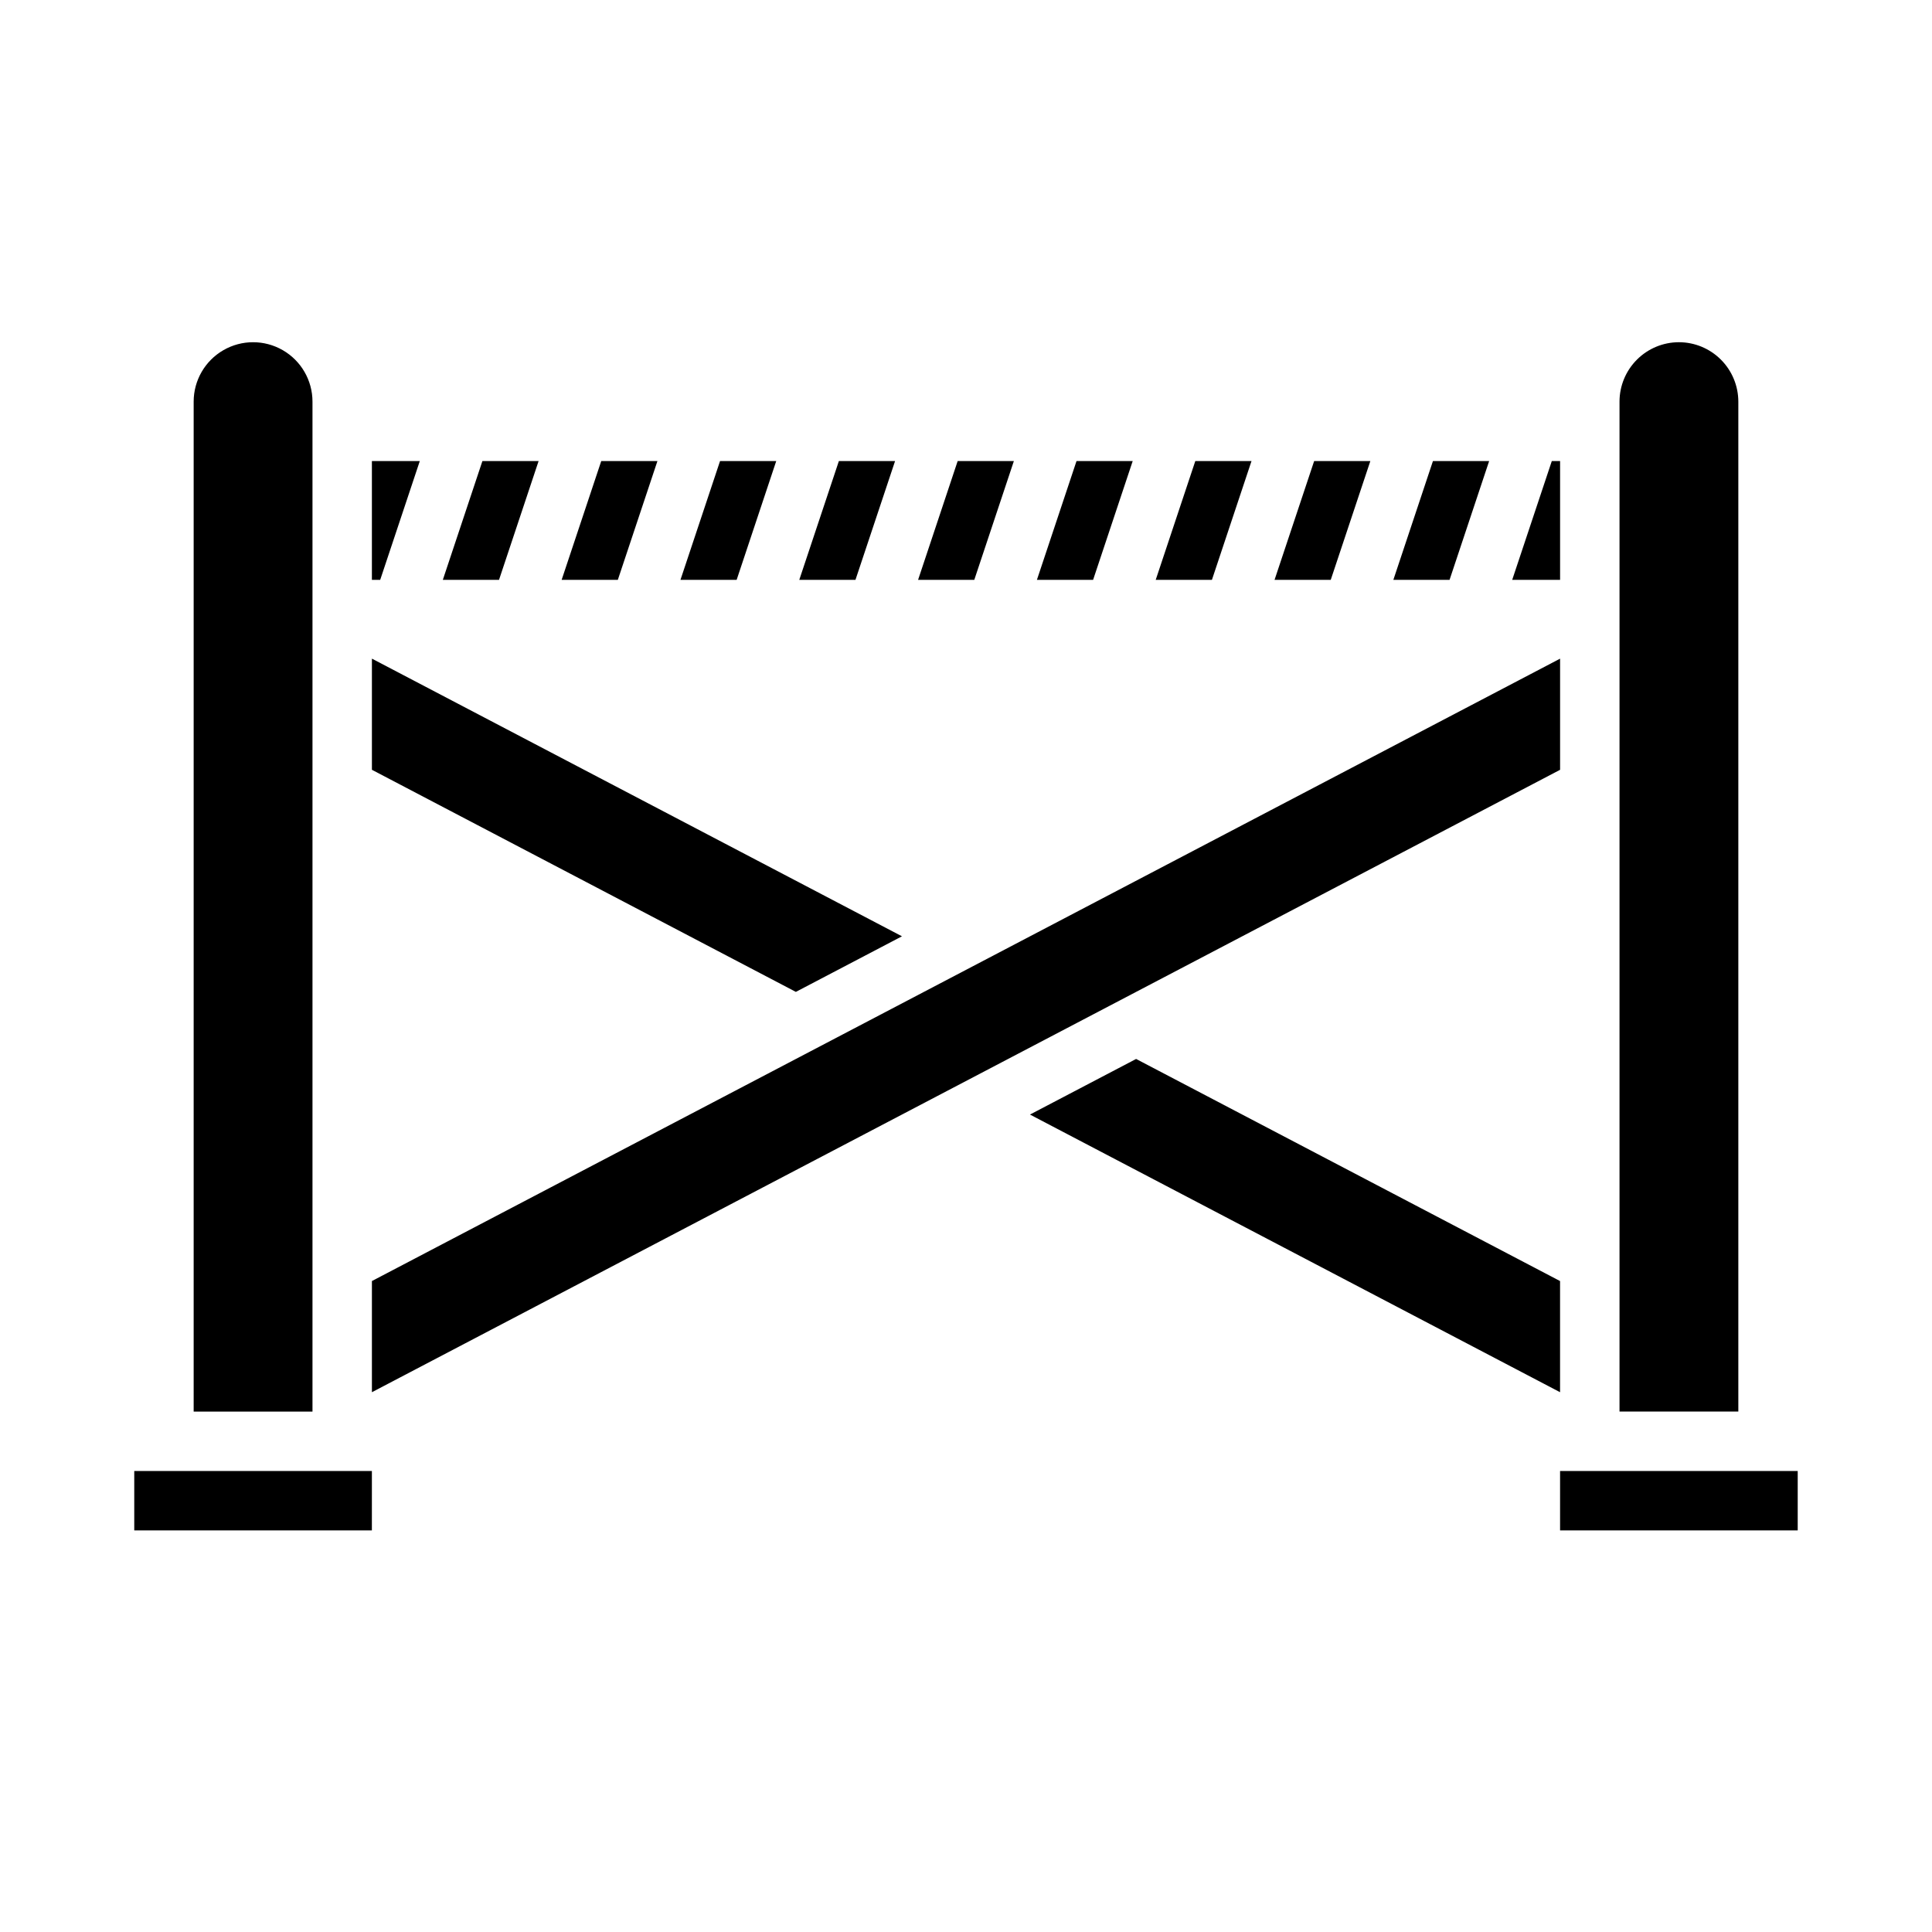 <?xml version="1.0" encoding="UTF-8"?>
<!-- Uploaded to: SVG Repo, www.svgrepo.com, Generator: SVG Repo Mixer Tools -->
<svg fill="#000000" width="800px" height="800px" version="1.1" viewBox="144 144 512 512" xmlns="http://www.w3.org/2000/svg">
 <path d="m588.93 234.69c4.176 0.004 8.176 1.664 11.129 4.617 2.949 2.949 4.609 6.953 4.617 11.125v267.65h-31.488v-267.65c0.004-4.172 1.664-8.176 4.617-11.125 2.949-2.953 6.953-4.613 11.125-4.617zm-346.37 278.26v-29.461l314.88-164.94v29.457zm314.88-246.77v31.488h-12.691l10.496-31.488zm-202.53 140.68-112.35-58.859v-29.457l140.47 73.586zm183.73-140.68-10.492 31.488h-14.895l10.492-31.488zm-31.484 0-10.496 31.488h-14.891l10.496-31.488zm-31.492 0-10.492 31.488h-14.895l10.492-31.488zm-31.484 0-10.496 31.488h-14.891l10.496-31.488zm-31.492 0-10.492 31.488h-14.895l10.492-31.488zm-31.484 0-10.496 31.488h-14.891l10.496-31.488zm-31.492 0-10.492 31.488h-14.891l10.492-31.488zm-31.484 0-10.496 31.488h-14.891l10.496-31.488zm-31.492 0-10.492 31.488h-14.891l10.492-31.488zm-31.484 0-10.496 31.488h-2.199v-31.488zm-59.93-15.746c0-5.625 3.004-10.82 7.875-13.633 4.871-2.812 10.871-2.812 15.742 0s7.871 8.008 7.871 13.633v267.65h-31.488zm47.23 299.14h-62.973v-15.742h62.977zm202.53-124.94 112.35 58.859v29.457l-140.48-73.582zm175.33 124.94h-62.977v-15.742h62.977z"/>
</svg>